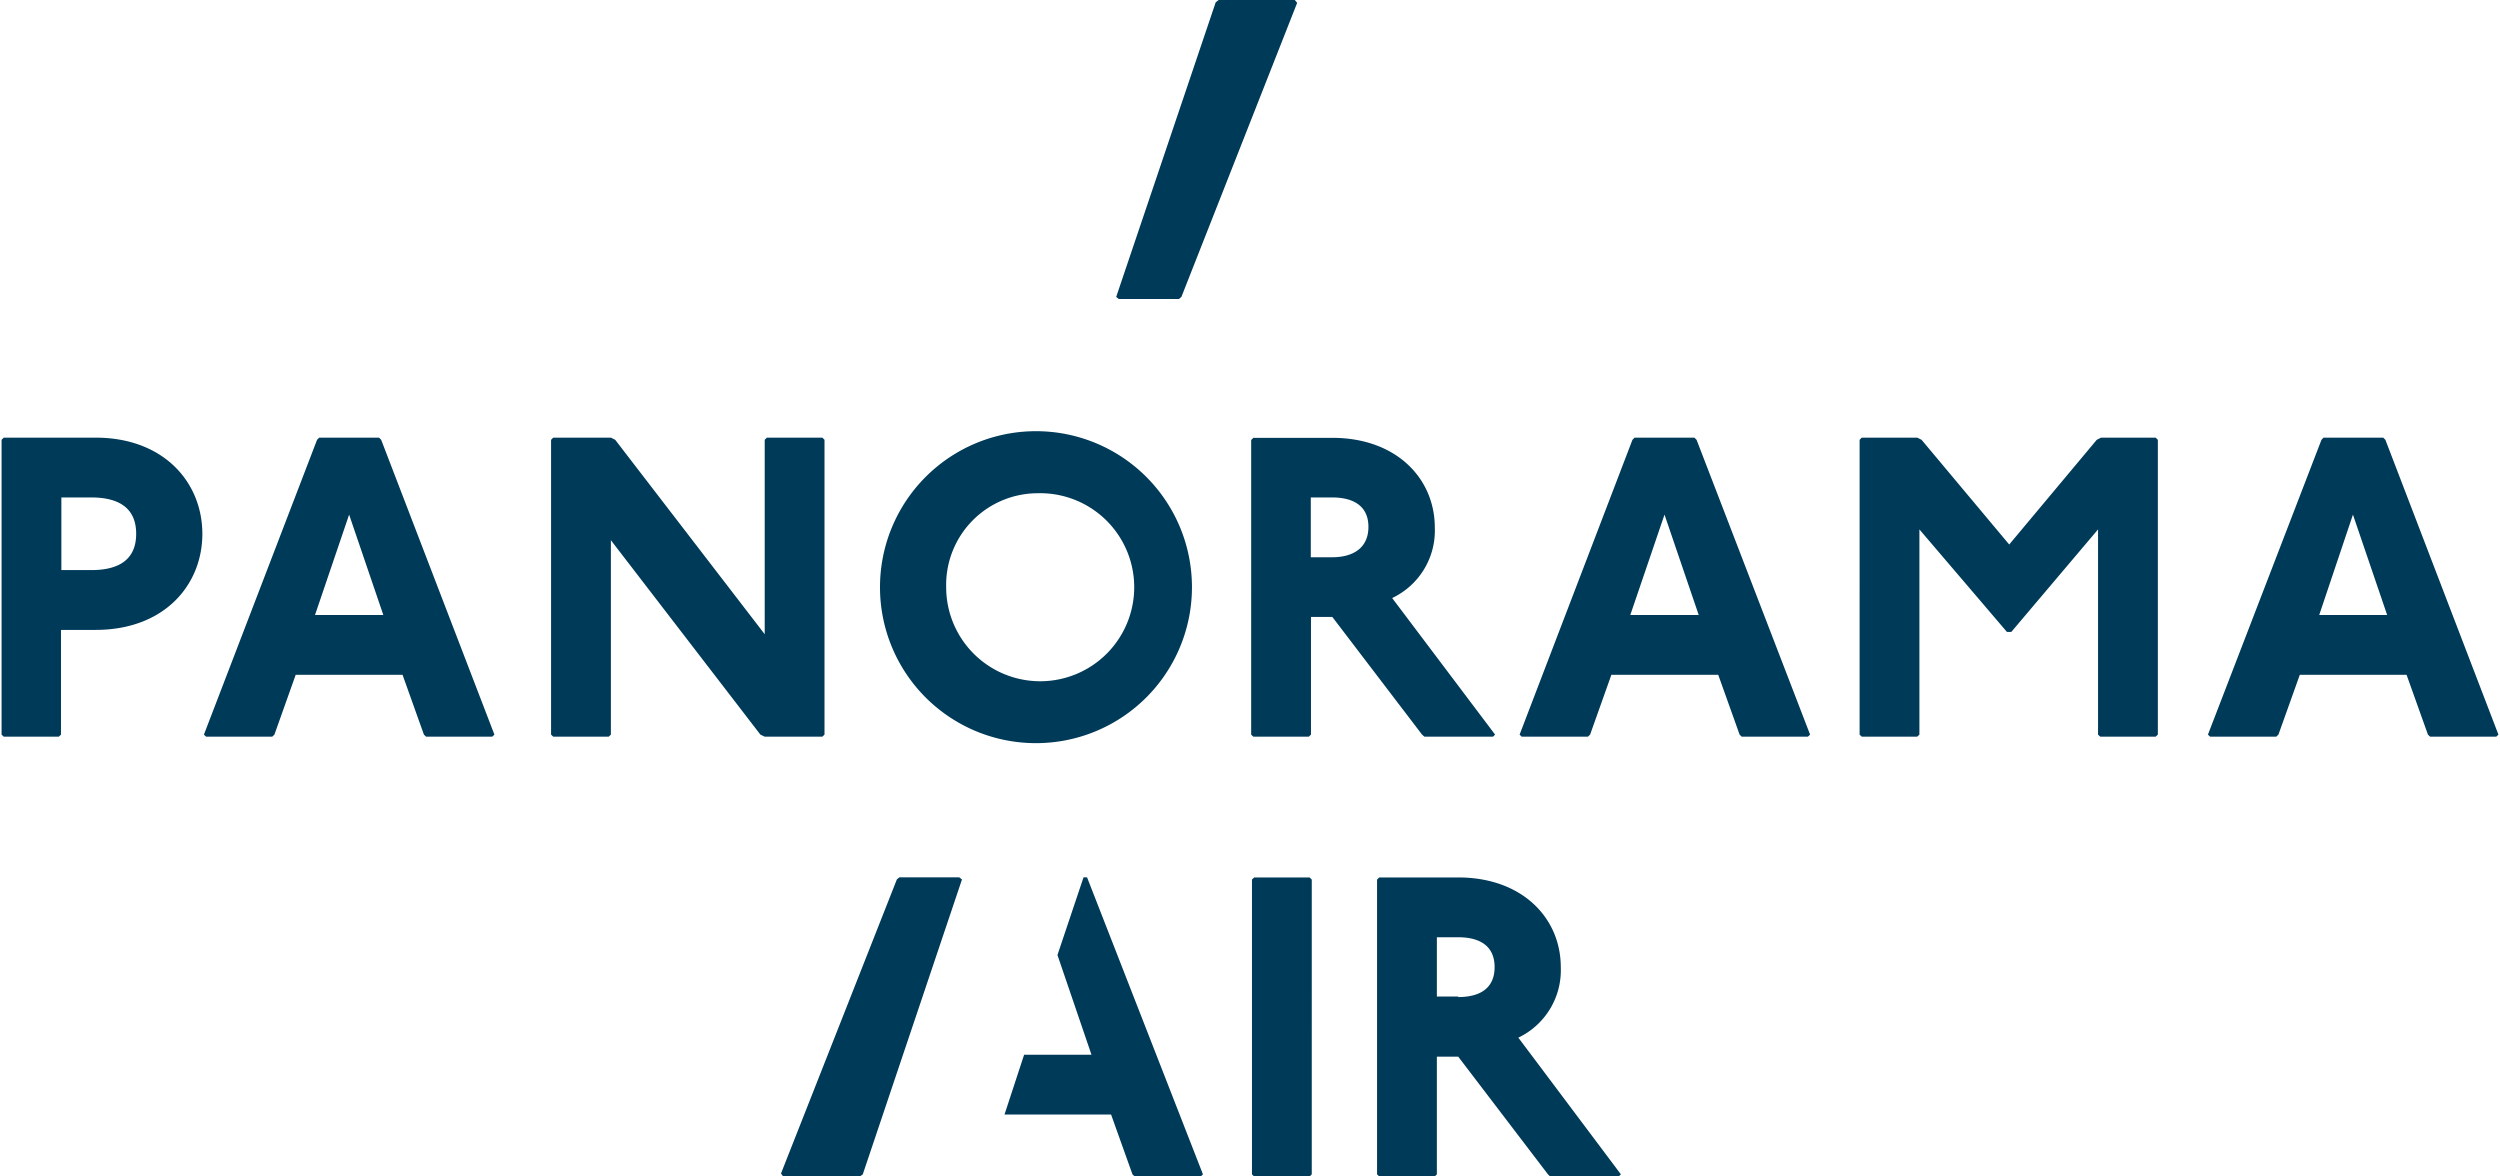 <svg id="Ebene_1" data-name="Ebene 1" xmlns="http://www.w3.org/2000/svg" viewBox="0 0 255 120"><defs><style>.cls-1{fill:#003a59;}</style></defs><path class="cls-1" d="M9.75,44.64H.38l-.22.22V74.93l.22.21H6l.22-.21V64.25H9.75c7,0,10.89-4.57,10.89-9.8S16.72,44.64,9.75,44.64ZM9.31,58.15H6.26V50.74H9.31c2.83,0,4.58,1.09,4.58,3.71S12.14,58.15,9.31,58.15Zm205-13.51-.44.22-8.93,10.68L196,44.86l-.44-.22h-5.66l-.22.22V74.93l.22.21h5.66l.22-.21V54l8.93,10.46h.44L214,54V74.93l.22.21h5.66l.22-.21V44.86l-.22-.22Zm29,.22-.22-.22H237l-.21.22L225.21,74.93l.22.21h6.75l.22-.21,2.18-6.1h10.89l2.18,6.1.22.21h6.75l.22-.21Zm-6.75,17.87L240,52.49l3.49,10.24ZM159.2,98.65c0-5-3.92-9.15-10.46-9.15h-8.06l-.22.22v30.06l.22.22h5.66l.22-.22v-12h2.18l9.15,12,.22.22h7l.22-.22-10.46-13.94A7.62,7.62,0,0,0,159.2,98.65Zm-10.46,3h-2.18V95.6h2.18c2.18,0,3.71.87,3.71,3.05S150.92,101.7,148.74,101.7ZM105.88,75.8A15.91,15.91,0,1,0,89.76,59.89,15.9,15.9,0,0,0,105.88,75.8Zm0-25.49a9.59,9.59,0,1,1-9.37,9.58A9.35,9.35,0,0,1,105.88,50.31ZM120.24,30.5l.26-.21,11.81-30L132.07,0H124.3L124,.24,113.85,30.29l.27.21ZM38.66,44.64h-6.1l-.22.22L20.8,74.93l.22.21h6.75l.22-.21,2.17-6.1h10.9l2.18,6.1.22.21h6.75l.22-.21L38.88,44.86ZM32.13,62.73l3.48-10.24L39.1,62.73Zm140.7-18.09h-6.1l-.22.22L155,74.93l.21.21h6.76l.22-.21,2.17-6.1h10.9l2.18,6.1.21.21h6.76l.22-.21L173.05,44.86Zm-6.54,18.09,3.49-10.24,3.49,10.24Zm-21,12.41h7l.21-.21L142,61a7.61,7.61,0,0,0,4.35-7.19c0-5-3.92-9.15-10.45-9.15h-8.06l-.22.22V74.93l.22.21h5.66l.22-.21v-12h2.18l9.15,12Zm-9.37-18.3H133.7v-6.1h2.18c2.17,0,3.7.87,3.7,3S138.05,56.84,135.88,56.84Zm-8,32.66-.22.22v30.06l.22.22h5.66l.22-.22V89.72l-.22-.22ZM84.1,74.93V44.86l-.22-.22H78.22l-.22.22V64.69L62.75,44.86l-.44-.22H56.43l-.22.22V74.93l.22.21h5.66l.22-.21V55.1L77.56,74.93l.44.21h5.88Zm7.63,14.56-.25.21-11.82,30,.24.32h7.77l.33-.23L98.12,89.71l-.27-.22Zm18.79,0-2.66,7.92,3.47,10.17h-6.87l-2,6.1h10.87l2.18,6.1.22.22h6.75l.22-.22L110.88,89.49Z"/></svg>